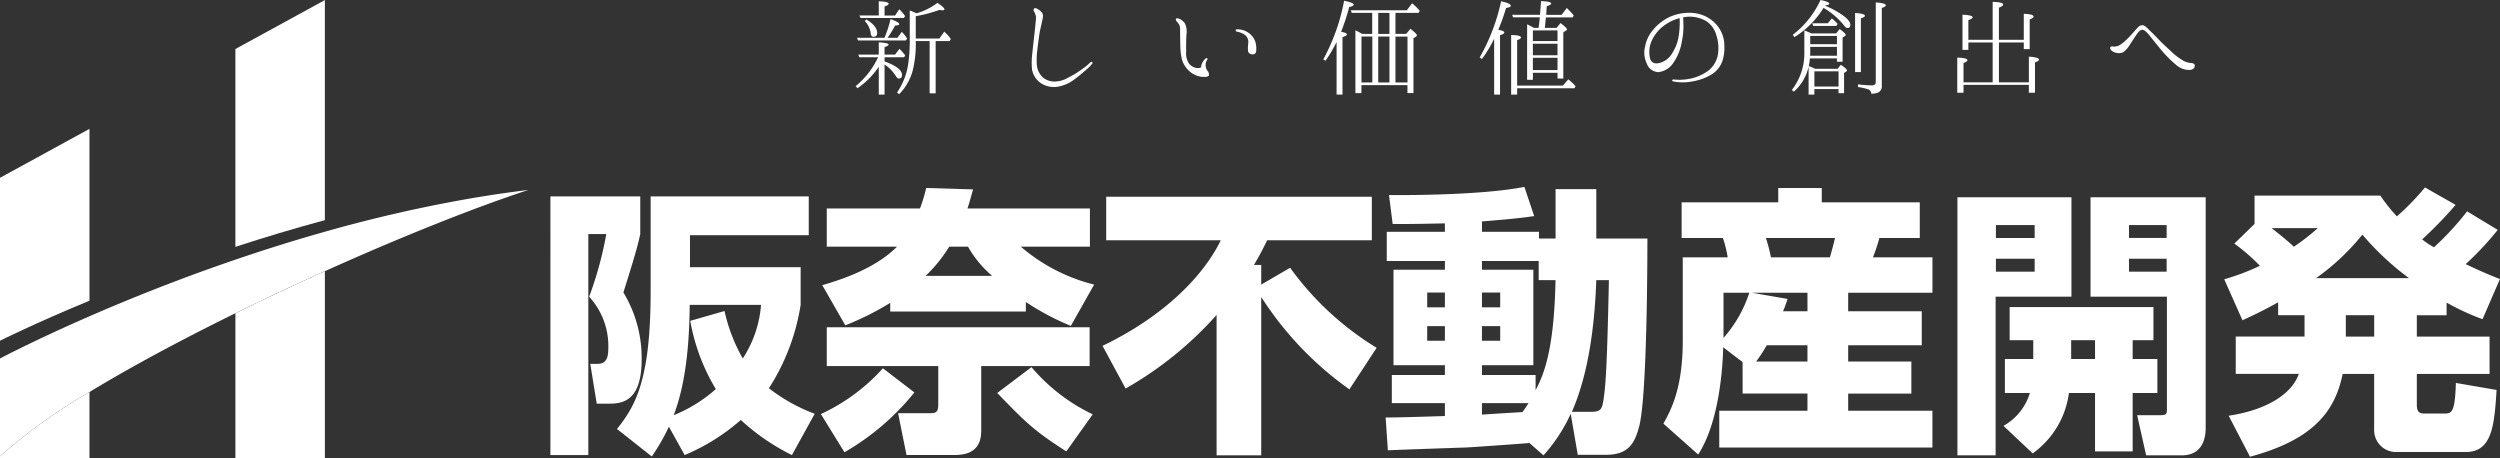 <svg xmlns="http://www.w3.org/2000/svg" xmlns:xlink="http://www.w3.org/1999/xlink" width="320" height="58.649" viewBox="0 0 320 58.649">
  <rect x="0" y="0" width="320" height="58.649" fill="#333333" stroke="none"/>
  <defs>
    <clipPath id="clip-path">
      <rect id="長方形_2" data-name="長方形 2" width="320" height="58.649" fill="#fff"/>
    </clipPath>
  </defs>
  <g id="グループ_3" data-name="グループ 3" transform="translate(0 0)">
    <g id="グループ_1" data-name="グループ 1" transform="translate(0 0)" clip-path="url(#clip-path)">
      <path id="パス_1" data-name="パス 1" d="M182,8.644a10.238,10.238,0,0,1-2.723,2.753l-.237-.266a10.506,10.506,0,0,0,2.872-3.7h-2.4l-.133-.341H182V5.521c.829.045,1.258.148,1.258.3,0,.089-.178.193-.518.311V7.09h1.347l.562-.74a8.671,8.671,0,0,1,.74.844l-.148.237h-2.5v.532c1.5.548,2.235,1.111,2.235,1.747q0,.444-.4.444c-.133,0-.266-.1-.4-.325a4.653,4.653,0,0,0-1.436-1.466v3.848H182Zm.725-3.7a14.254,14.254,0,0,0,.784-2.4c.74.267,1.11.489,1.11.651,0,.1-.163.163-.533.178a13.025,13.025,0,0,1-.962,1.569H184.4l.547-.77a6.85,6.85,0,0,1,.681.844l-.148.267h-6.128l-.133-.34ZM182,2.087V.266c.844.029,1.273.148,1.273.325,0,.1-.178.223-.533.341V2.087h1.347l.533-.8a4.7,4.7,0,0,1,.651.74l.1.133-.163.251h-5.536l-.148-.325Zm-1.6.5c.918.547,1.392,1.14,1.392,1.732,0,.341-.163.489-.473.489-.207,0-.326-.148-.355-.474A2.724,2.724,0,0,0,180.21,2.8Zm6.336,2.768V5.58a13.844,13.844,0,0,1-.4,3.582,6.813,6.813,0,0,1-1.732,3l-.266-.222a8.576,8.576,0,0,0,1.406-3.494,20.361,20.361,0,0,0,.222-3.212V1.45c.355.119.636.251.874.355A8.187,8.187,0,0,0,189.505.473c.592.385.9.666.9.814,0,.089-.074.133-.237.133a1.273,1.273,0,0,1-.385-.059,17.783,17.783,0,0,1-3.049.814V5.033h3.02l.622-.874a5.357,5.357,0,0,1,.844.918l-.133.281h-1.806v6.69h-.77V5.358Z" transform="translate(-69.517 -0.103)" fill="#fff"/>
      <path id="パス_2" data-name="パス 2" d="M216.276,4.538c.045-.489.148-1.377.148-1.672a1.78,1.78,0,0,0-.252-.74.311.311,0,0,1,.015-.385c.089-.089.267-.015.415.059a1.786,1.786,0,0,1,.577.474c.222.266.119.651.045,1.021s-.252,1.081-.326,1.466c-.059.369-.251,1.746-.3,2.265a9.251,9.251,0,0,0-.059,2.057,2.514,2.514,0,0,0,.784,1.51,2.337,2.337,0,0,0,1.569.5,3.442,3.442,0,0,0,1.3-.311c.311-.163.962-.5,1.347-.74s.932-.636,1.17-.814c.222-.163.577-.5.652-.562a.2.2,0,0,1,.251-.074.167.167,0,0,1-.015.237,4.747,4.747,0,0,1-.592.622c-.311.267-.947.844-1.717,1.406a4.815,4.815,0,0,1-2.309.933A3.1,3.1,0,0,1,217,11.273,2.735,2.735,0,0,1,215.92,9.6a8.979,8.979,0,0,1,.029-2.1c.045-.547.281-2.5.326-2.96" transform="translate(-83.814 -0.66)" fill="#fff"/>
      <path id="パス_3" data-name="パス 3" d="M246.042,3.916c.089-.163.4-.044.548.03a1.7,1.7,0,0,1,.622.562,2.578,2.578,0,0,1,.177,1.466c-.03.622-.044,1.258-.03,2.146a2.372,2.372,0,0,0,.385,1.54,1.715,1.715,0,0,0,.7.473,1.4,1.4,0,0,0,.681.045c.119-.015.148-.133.163-.193a1.032,1.032,0,0,1,.089-.355,1.886,1.886,0,0,1,.4-.592c.1-.1.237-.133.267-.089.059.029.074.118,0,.207a1.116,1.116,0,0,0-.193.562,1.342,1.342,0,0,0,.193.784.794.794,0,0,1,.236.592c-.045.207-.37.251-.74.237a2.781,2.781,0,0,1-1.643-.622,3.392,3.392,0,0,1-1.066-1.539,8.632,8.632,0,0,1-.222-1.85c-.014-.651-.029-1.643-.029-2.1a1.128,1.128,0,0,0-.311-.844c-.133-.119-.267-.341-.222-.459M253.7,5.367c.015-.119.1-.148.341-.119a2.424,2.424,0,0,1,2.131,1.465,2.92,2.92,0,0,1,.148,1.3.426.426,0,0,1-.488.429.555.555,0,0,1-.548-.355,5.141,5.141,0,0,1,.029-1.14,1.137,1.137,0,0,0-.5-1.036,2.631,2.631,0,0,0-.888-.355c-.177-.029-.237-.1-.222-.192" transform="translate(-95.529 -1.489)" fill="#fff"/>
      <path id="パス_4" data-name="パス 4" d="M279.91,4.468c0,.1-.178.222-.563.341v7.357h-.755V5.43a17.327,17.327,0,0,1-1.421,2.4l-.281-.177a25.325,25.325,0,0,0,2.665-7.5c.814.163,1.229.34,1.229.5,0,.1-.193.222-.577.311a28.6,28.6,0,0,1-1.036,3.168c.488.074.74.177.74.34m3.242-.074V1.7h-2.62l-.119-.326h7.164l.681-.9a8.506,8.506,0,0,1,.977.962l-.148.267h-2.96V4.394H287.5l.548-.651c.547.429.829.71.829.829a.287.287,0,0,1-.119.177l-.326.207v7.016h-.769V10.952h-5.892v1.021h-.77V3.935c.341.163.637.325.859.459Zm-1.377,6.217h1.391V4.735h-1.391Zm2.147-6.217h1.436V1.7h-1.436Zm0,6.217h1.436V4.735h-1.436Zm3.745-5.876h-1.54v5.876h1.54Z" transform="translate(-107.509 -0.056)" fill="#fff"/>
      <path id="パス_5" data-name="パス 5" d="M312,3.914c.518.074.77.192.77.34,0,.118-.178.237-.548.341V12.2h-.755V5.053a15.793,15.793,0,0,1-1.569,2.6l-.281-.207A25.173,25.173,0,0,0,312.358.257Q313.6.523,313.6.834c0,.119-.207.223-.607.281a24.926,24.926,0,0,1-.874,2.5Zm2.413,7.475V12.2h-.769V4.58c.829,0,1.258.118,1.258.325,0,.1-.177.223-.489.326v5.817h5.862l.681-.8a6.49,6.49,0,0,1,.932.888l-.148.252Zm2.739-7.727a.281.281,0,0,0,.015-.119c.044-.221.088-.622.147-1.228H313.9l-.133-.325h3.582V1.767c.044-.562.1-1.081.118-1.525.858.015,1.3.119,1.3.311,0,.1-.192.221-.562.34-.015.163-.044.533-.074,1.1H320.1l.666-.874a9.869,9.869,0,0,1,.888.948l-.133.251H318.1l-.03.207c-.044.37-.059.74-.118,1.14h1.51l.5-.622c.547.414.829.681.829.829,0,.045-.03.089-.1.119l-.37.236v5.922h-.74v-.74h-3.153v.9h-.74V3.2c.177.089.459.237.873.459Zm2.427.326h-3.153V5.349h3.153Zm0,1.7h-3.153V7.17h3.153Zm0,1.806h-3.153V9.064h3.153Z" transform="translate(-120.217 -0.094)" fill="#fff"/>
      <path id="パス_6" data-name="パス 6" d="M354.29,6.667A5.677,5.677,0,0,1,354.1,8.71a3.274,3.274,0,0,1-1.436,1.865,6.851,6.851,0,0,1-2.443.888,6.375,6.375,0,0,1-2.383.015c-.148-.015-.222-.074-.207-.148s.089-.133.207-.118a7.27,7.27,0,0,0,.785.044A7.318,7.318,0,0,0,350.4,11a6.487,6.487,0,0,0,1.806-.873,3.37,3.37,0,0,0,1.274-2.1,5.244,5.244,0,0,0-.193-2.443,3.088,3.088,0,0,0-1.3-1.835,4.186,4.186,0,0,0-2.575-.547c-.119.015-.251.044-.385.059.029.3.029.77.044,1.14a9.808,9.808,0,0,1-.221,2.028,6.559,6.559,0,0,1-1.037,2.6,2.654,2.654,0,0,1-1.939,1.244,1.633,1.633,0,0,1-1.51-1.125,3.2,3.2,0,0,1-.192-2.205,4.465,4.465,0,0,1,.992-2.058,6.292,6.292,0,0,1,1.895-1.554,6.062,6.062,0,0,1,2.8-.651,4.665,4.665,0,0,1,2.353.622,4.33,4.33,0,0,1,1.554,1.554,3.94,3.94,0,0,1,.533,1.806m-5.714-3.3a5.954,5.954,0,0,0-1.865.858A4.955,4.955,0,0,0,344.95,6.4a3.531,3.531,0,0,0-.119,2.25c.207.5.71.607,1.3.415a2.632,2.632,0,0,0,1.5-1.214,5.692,5.692,0,0,0,.858-2.383,10.6,10.6,0,0,0,.089-2.1" transform="translate(-133.588 -1.042)" fill="#fff"/>
      <path id="パス_7" data-name="パス 7" d="M377.079,8.526a6,6,0,0,1-1.895,3.212l-.251-.223a7.654,7.654,0,0,0,1.6-4.914V3.893c.325.133.637.252.9.385H380.6l.459-.563c.518.385.77.637.77.755,0,.059-.045.089-.119.149l-.281.192V7.9h-.725V7.475h-3.464a5.663,5.663,0,0,1-.147.977c.266.1.547.221.829.355h2.871l.414-.518c.519.355.785.592.785.725a.122.122,0,0,1-.074.119l-.3.207V11.93h-.71V11.4h-3.094v.71h-.74Zm2.087-7.8a10.66,10.66,0,0,1,2.561,1.436c.473.4.695.726.695,1.006s-.118.415-.369.415a.44.44,0,0,1-.356-.222,9.532,9.532,0,0,0-2.708-2.354,11.4,11.4,0,0,1-3.73,3.746l-.207-.3A11.712,11.712,0,0,0,378.6,0c.74.148,1.124.3,1.124.473,0,.1-.192.193-.562.237Zm1.54,6.409V5.995h-3.42v.562c0,.267,0,.459-.015.577Zm-3.42-1.48h3.42V4.6h-3.42Zm2.25-2.679.518-.622a6.519,6.519,0,0,1,.74.711l-.163.251h-2.96l-.119-.34Zm-1.717,8.1h3.094V9.133h-3.094Zm5.21-1.85V1.658c.844.059,1.258.177,1.258.37,0,.1-.163.207-.518.325V9.222Zm.37,1.569a15.25,15.25,0,0,0,1.777.133c.34,0,.5-.148.5-.429V.311c.844.059,1.288.177,1.288.385,0,.1-.177.207-.518.325v9.947a.849.849,0,0,1-.622.933,3.046,3.046,0,0,1-.724.1.59.59,0,0,0-.429-.577,6.859,6.859,0,0,0-1.274-.281Z" transform="translate(-145.577 0)" fill="#fff"/>
      <path id="パス_8" data-name="パス 8" d="M410.971,5.242h3.108V.387c.9.015,1.347.133,1.347.355,0,.118-.177.251-.547.385V5.242h3.183V1.911c.828.03,1.257.149,1.257.37,0,.119-.177.237-.5.355v3.8h-.755V5.583h-3.183v5.106h3.833V7.4c.859.045,1.3.178,1.3.385,0,.118-.177.237-.518.355v3.878h-.785V11.015h-8.363v1.006h-.8v-4.5c.873.015,1.3.133,1.3.341,0,.118-.177.237-.5.355v2.472h3.73V5.583h-3.108V6.53h-.755V2.03c.858.03,1.3.148,1.3.34,0,.119-.193.237-.548.355Z" transform="translate(-159.018 -0.15)" fill="#fff"/>
      <path id="パス_9" data-name="パス 9" d="M452.371,10.425c.029.222-.148.533-.607.577a2.567,2.567,0,0,1-1.835-.7,14.5,14.5,0,0,1-2.043-2.1c-.607-.74-1.17-1.436-1.406-1.731-.3-.341-.548-.592-.8-.607s-.474.207-.666.474-.71,1.05-.932,1.406c-.193.325-.666.962-1.066,1.065a1.569,1.569,0,0,1-1.066-.133c-.3-.133-.459-.4-.385-.577.059-.133.252-.118.445-.089a1.607,1.607,0,0,0,.592-.1,4.027,4.027,0,0,0,.77-.548,9.8,9.8,0,0,0,.873-.873c.267-.281.37-.415.651-.726.3-.341.458-.473.74-.489s.548.252.814.519.755.71,1.213,1.214c.429.473,1.052,1.021,1.672,1.613a8.385,8.385,0,0,0,1.525,1.17,2.4,2.4,0,0,0,1.066.325c.193.015.429.074.444.311" transform="translate(-171.442 -2.047)" fill="#fff"/>
      <path id="パス_10" data-name="パス 10" d="M115.171,41.1h11.5v4.817c-.359,1.654-.719,2.876-2.157,7.477a16.211,16.211,0,0,1,2.337,8.556c0,5.679-2.732,5.679-4.458,5.679H121.1l-.827-5.1h.971c.863,0,1.33-.54,1.33-1.8a9.334,9.334,0,0,0-2.444-6.794,45.957,45.957,0,0,0,2.193-8.016h-2.3v28.29h-4.853Zm30.914,33.107a27.725,27.725,0,0,1-6.542-4.493,26.415,26.415,0,0,1-7.19,4.493l-2.013-3.63a26.977,26.977,0,0,1-2.193,3.81l-4.457-3.522C126.1,67.88,128,64.464,128,53.249V41.1h20.238v4.96H133.036v4.1H147.2v4.817a27.526,27.526,0,0,1-4.062,10.676A22.168,22.168,0,0,0,149,68.922Zm-8.627-18.44a21.622,21.622,0,0,0,2.337,6.075,14.569,14.569,0,0,0,2.336-6.866H133c-.036,3.092-.179,9.274-2.049,14.127a18.585,18.585,0,0,0,5.392-3.343,25.457,25.457,0,0,1-3.271-8.735Z" transform="translate(-44.718 -15.957)" fill="#fff"/>
      <path id="パス_11" data-name="パス 11" d="M183.732,65.505a31.936,31.936,0,0,1-8.95,7.657l-3.019-4.889a24.525,24.525,0,0,0,7.943-5.859Zm-3.091-11.467a36.154,36.154,0,0,1-5.751,2.876l-2.947-5.14c1.833-.54,6.614-1.941,9.561-4.924h-8.986V41.96h11.934a21.294,21.294,0,0,0,.791-2.624l6,.18c-.324,1.151-.467,1.725-.719,2.444H206.2v4.889h-8.843a22.879,22.879,0,0,0,9.383,4.853l-2.983,5.283A33.075,33.075,0,0,1,198,53.931v1.222H180.641Zm25.522,8.088H192.287v8.3c0,3.091-2.516,3.091-3.738,3.091h-5.824l-1.078-5.356h3.919c.826,0,1.222,0,1.222-1.115V62.126H172.517v-4.96h33.646ZM193.689,50.587a14.015,14.015,0,0,1-3.092-3.738h-2.408a18.516,18.516,0,0,1-3.02,3.738Zm9.49,22.466c-4.206-2.7-5.176-3.7-8.843-7.477l4.386-3.308a23.608,23.608,0,0,0,7.836,6.04Z" transform="translate(-66.691 -15.273)" fill="#fff"/>
      <path id="パス_12" data-name="パス 12" d="M262.3,65.817a42.7,42.7,0,0,1-11.288-11.827V74.265H245.3V56.292a45.924,45.924,0,0,1-11.647,9.418L230.7,60.246c8.015-3.846,13.012-9.095,15.133-13.516H231.17V41.158h34V46.73H251.767a35.168,35.168,0,0,1-1.69,3.164h.935v2.516l3.7-2.157A38.093,38.093,0,0,0,265.786,60.5Z" transform="translate(-89.576 -15.98)" fill="#fff"/>
      <path id="パス_13" data-name="パス 13" d="M308.34,71.884c-1.15.108-6.793.5-8.052.576-1.222.035-8.483.288-10.065.359l-.287-4.206c1.078.036,6.4-.144,7.585-.18V66.779h-6.794V63.185h6.794V61.927h-6.579V49.705h6.579V48.591h-7.44V44.852h7.44V43.774c-1.69.035-5.14.108-6.686.072l-.467-3.7c3.235.036,12.222-.036,17.327-1.042l1.258,3.738c-1.294.18-2.229.324-6.686.683v1.33h7.3v.863h2.121V39.389H316.9v6.326h6.542c0,1.51,0,19.95-1.043,24.013-.539,2.013-1.258,3.666-4.206,3.666h-3.666l-.9-5.248a20.81,20.81,0,0,1-3.487,5.32ZM295.256,54.522h2.265v-1.9h-2.265Zm0,4.277h2.265V56.93h-2.265Zm14.271-7.764V48.591h-7.261v1.115h6.578V61.927h-6.578v1.258h6.865v1.941c1.151-2.157,2.373-5.392,2.552-14.091Zm-7.261,3.487H304.6v-1.9h-2.337Zm0,4.277H304.6V56.93h-2.337Zm0,7.98v1.475c2.12-.144,2.768-.18,5.176-.324.431-.575.576-.826.791-1.151Zm13.911,1.115c1.33,0,1.474-.288,1.689-1.833.251-1.761.431-4.565.647-15.025H316.9c-.18,5.032-.827,11.647-3.127,16.859Z" transform="translate(-112.575 -15.182)" fill="#fff"/>
      <path id="パス_14" data-name="パス 14" d="M358.191,61.622l-2.481-1.9c-.036,1.33-.251,9.166-3.2,13.731L348.054,69.5c.97-1.762,2.48-4.494,2.48-10.641V48.215h5.752a15.668,15.668,0,0,0-.612-2.48H350.39V41.169h12.366V39.336h5.571v1.833h12.545v4.566H375.7a21.382,21.382,0,0,1-.827,2.48h7.621v4.529H371.706v2.372h9.418v4.35h-9.418v2.085h8.088v4.1h-8.088v2.192h10.784v4.71H355.207v-4.71h11.288V65.649h-8.3Zm-2.444-8.879v5.788a16.445,16.445,0,0,0,3.306-5.788Zm10.748,2.372V52.744h-7.118l4.566.791a14.556,14.556,0,0,1-.576,1.581Zm0,6.435V59.466h-5.212a18.277,18.277,0,0,1-1.366,2.085Zm-5.32-15.816a20.1,20.1,0,0,1,.647,2.48h7.549c.324-1.186.431-1.546.648-2.48Z" transform="translate(-135.14 -15.273)" fill="#fff"/>
      <path id="パス_15" data-name="パス 15" d="M409.58,41.275h14.594V54h-9.705V74.31H409.58Zm4.925,5.213h4.961V44.835h-4.961Zm0,4.313h4.961V49.148h-4.961Zm4.78,11.18V59.572h-3.02V55.33h18.405v4.242h-2.66v2.409h3.164V66.33H432.01v7.477h-4.816V66.33H423.85a11.292,11.292,0,0,1-4.637,7.729l-3.738-3.523a7.225,7.225,0,0,0,3.379-4.206h-3.2V61.981Zm7.909-2.409h-3.056V61.98h3.056Zm-.576-18.3h14.738V70.716c0,.647,0,3.594-3.056,3.594h-4.565l-1.151-5.14h2.947c.791,0,.863-.144.863-.755V54h-9.778Zm4.924,5.213h4.817V44.835h-4.817Zm0,4.313h4.817V49.148h-4.817Z" transform="translate(-159.029 -16.026)" fill="#fff"/>
      <path id="パス_16" data-name="パス 16" d="M472.307,53.921c-2.337,1.294-3.415,1.761-4.565,2.3l-2.336-5.248a28.312,28.312,0,0,0,4.565-1.726,24.056,24.056,0,0,0-3.271-2.839l2.588-2.517V40.261h16.1a20.861,20.861,0,0,0,2.121,2.66,32.608,32.608,0,0,0,3.594-3.7l3.918,2.23a53.107,53.107,0,0,1-4.278,4.421,10.326,10.326,0,0,0,1.51,1.006,36.6,36.6,0,0,0,4.242-4.6l3.918,2.373a39.036,39.036,0,0,1-4.1,4.385c2.049.97,3.343,1.51,4.385,1.906l-2.229,5.14a31.221,31.221,0,0,1-4.6-2.121v1.618h-3.81v2.732h9.31v4.781h-9.31v3.918c0,.934.288,1.151,1.042,1.151h2.481c.934,0,1.365-.108,1.474-3.919l5.212.9c-.288,4.637-.611,7.944-3.954,7.944h-8.807a2.8,2.8,0,0,1-2.912-2.768V63.087h-4.026c-.935,4.493-3.415,8.339-11.863,10.6l-2.732-5.248c4.385-.647,7.98-2.515,8.986-5.356H466.88V58.306h8.806V55.574h-3.379Zm-.827-9.49c1.007.79,1.941,1.545,2.84,2.372a26.449,26.449,0,0,0,3.056-2.372Zm17.579,6.4a35.194,35.194,0,0,1-5.967-5.572,29.528,29.528,0,0,1-5.931,5.572Zm-8.088,7.477h3.63V55.574h-3.63Z" transform="translate(-180.705 -15.227)" fill="#fff"/>
      <path id="パス_17" data-name="パス 17" d="M49.255,80.68H60.707V56.741c-3.813,1.716-7.675,3.528-11.452,5.384Z" transform="translate(-19.124 -22.031)" fill="#fff"/>
      <path id="パス_18" data-name="パス 18" d="M60.706.015,49.254,6.28V31.6c3.615-1.178,7.452-2.335,11.452-3.417Z" transform="translate(-19.124 -0.006)" fill="#fff"/>
      <path id="パス_19" data-name="パス 19" d="M11.452,26.962,0,33.227V54.078s4.3-2.164,11.452-5.121Z" transform="translate(0 -10.468)" fill="#fff"/>
      <path id="パス_20" data-name="パス 20" d="M0,90.5H11.452V82.027A70.523,70.523,0,0,0,0,90.26Z" transform="translate(0 -31.849)" fill="#fff"/>
      <path id="パス_21" data-name="パス 21" d="M61.124,40.674a182.33,182.33,0,0,0-19.542,4.418c-4,1.127-7.836,2.338-11.452,3.572-7.293,2.489-13.683,5.07-18.679,7.248C4.3,59.029,0,61.318,0,61.318V73.84a70.561,70.561,0,0,1,11.452-8.233c5.423-3.295,11.911-6.758,18.679-10.084,3.776-1.856,7.638-3.668,11.452-5.384,9.789-4.406,19.249-8.175,26.064-10.4q-3.279.4-6.522.937" transform="translate(0 -15.429)" fill="#fff"/>
    </g>
  </g>
</svg>
